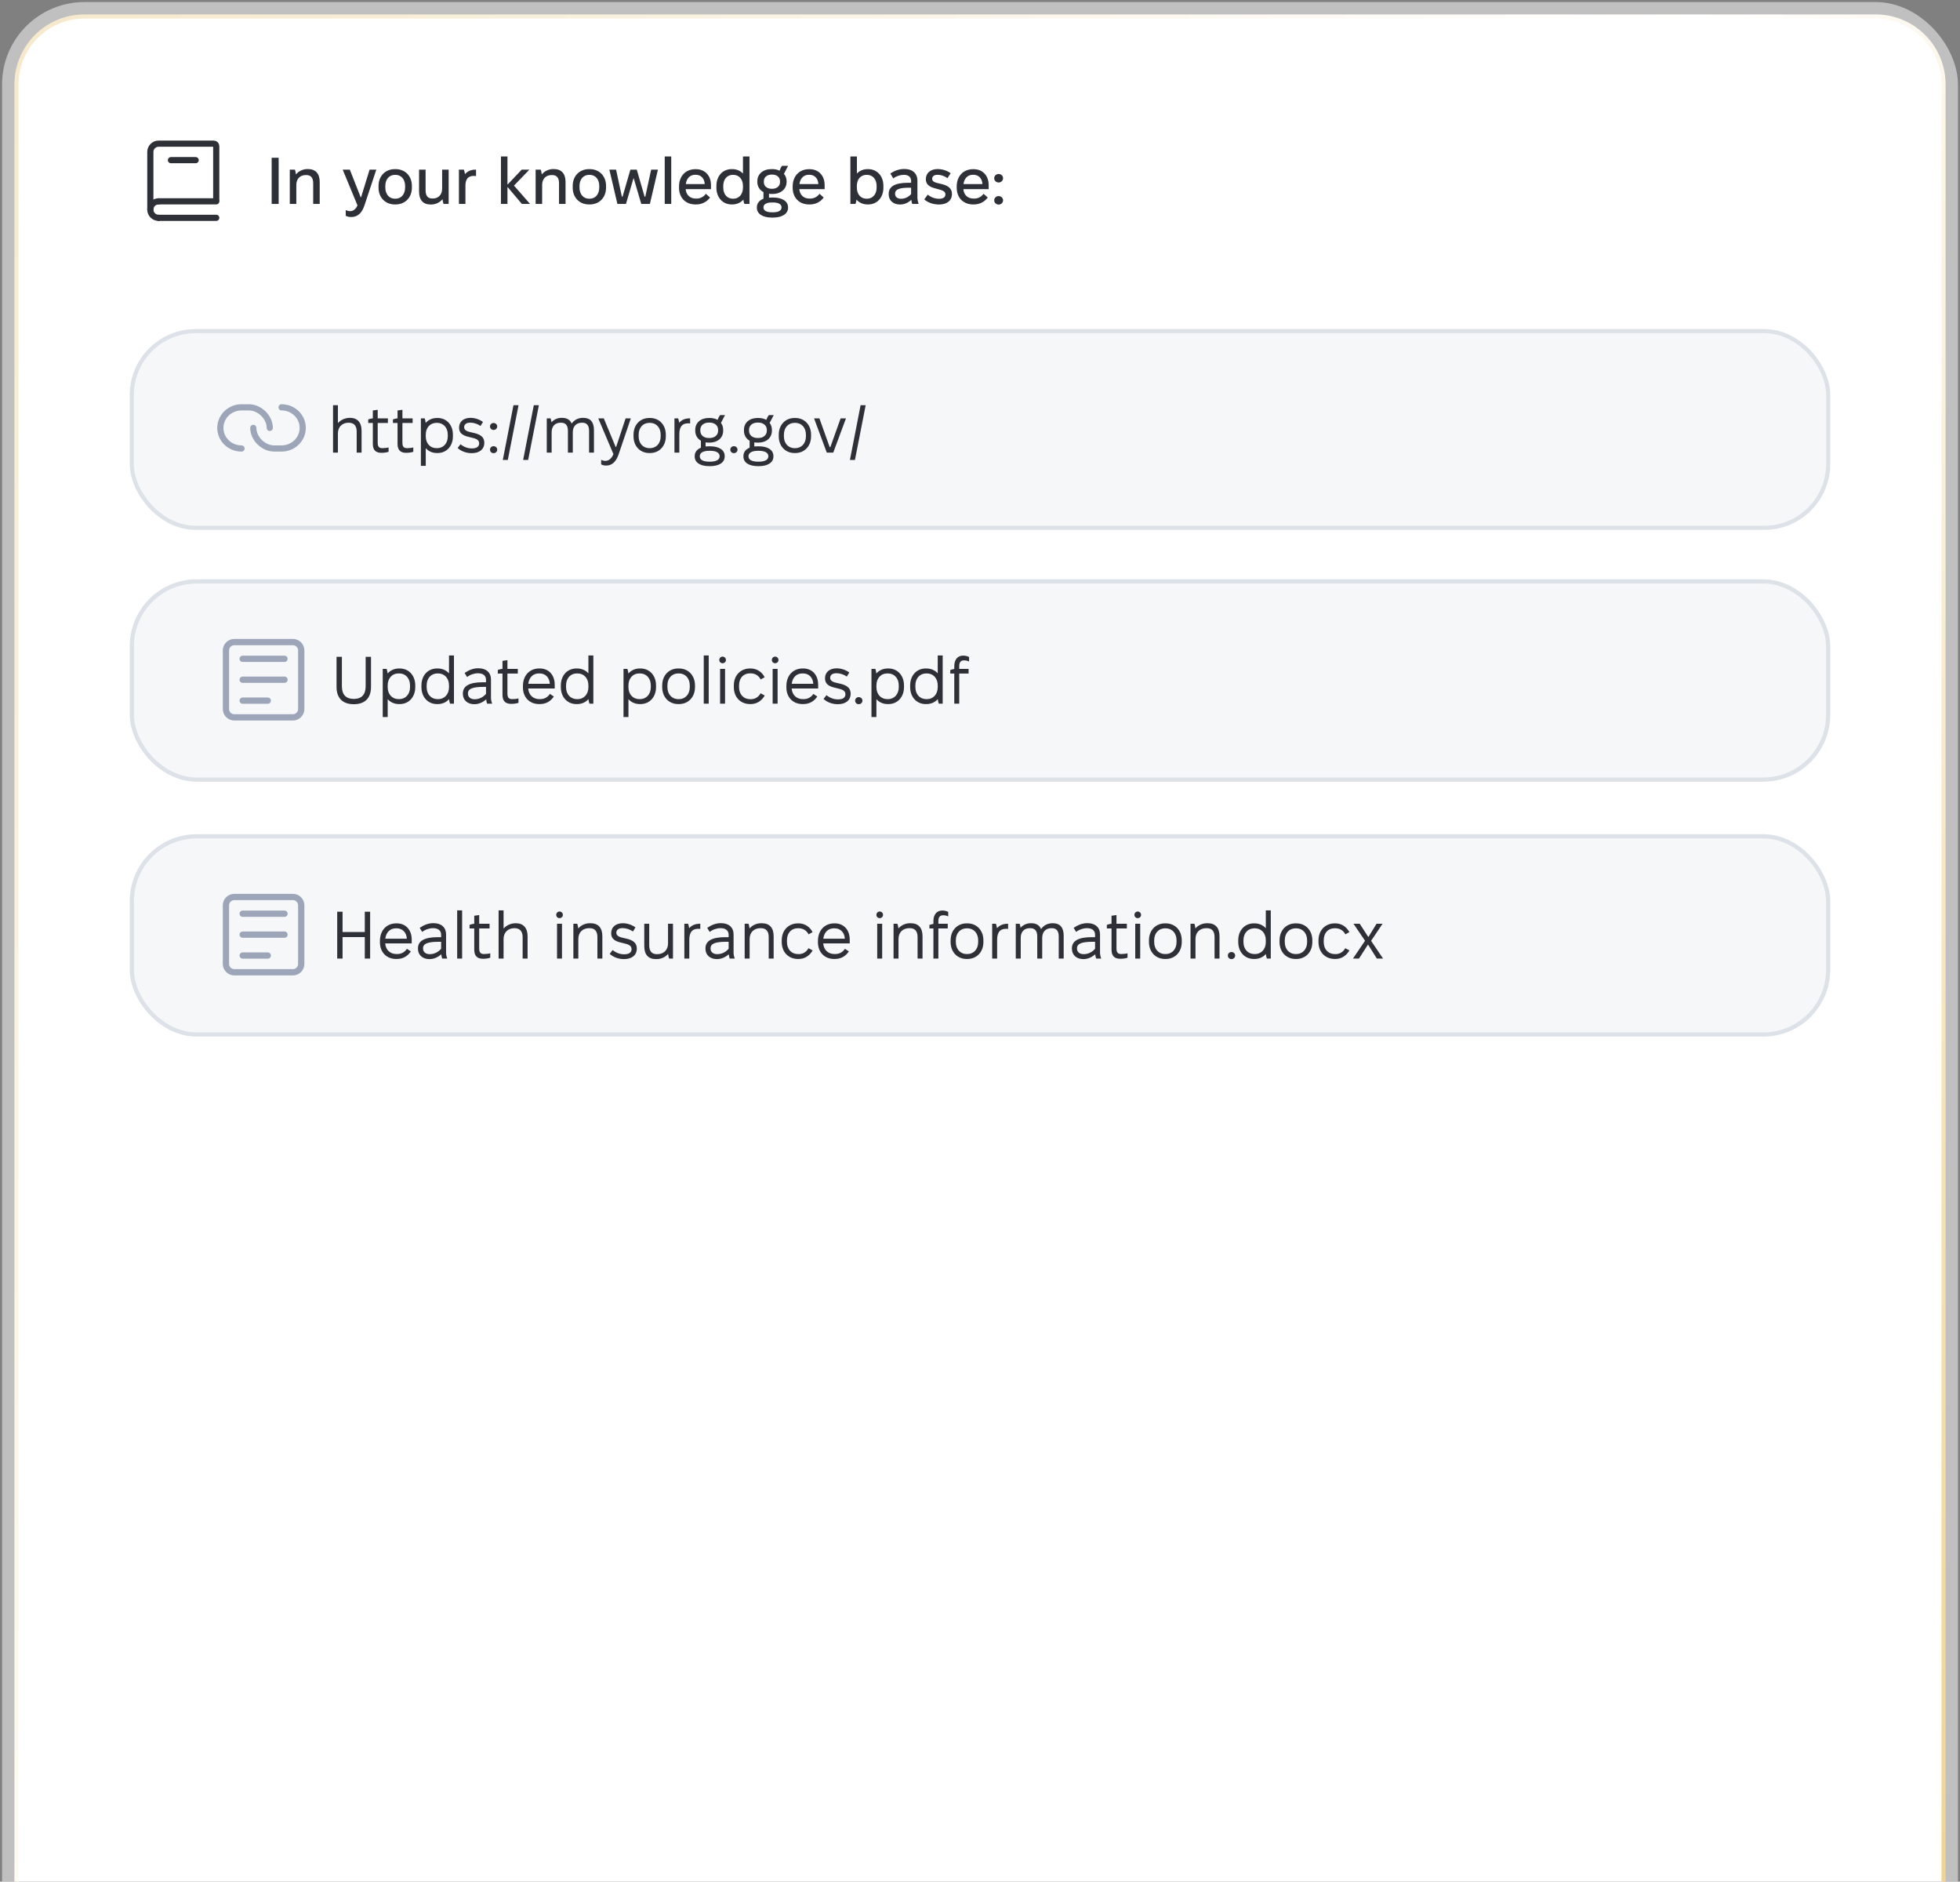 <svg width="423" height="406" viewBox="0 0 423 406" fill="none" xmlns="http://www.w3.org/2000/svg">
<rect x="0" y="0" width="423" height="406" fill="#808080" stroke="none"/>
<rect x="2.222" y="2.222" width="418.556" height="459.556" rx="16" stroke="white" stroke-opacity="0.5" stroke-width="3.556"/>
<path d="M18.222 3.556C10.122 3.556 3.556 10.122 3.556 18.222V445.778C3.556 453.878 10.122 460.444 18.222 460.444H404.778C412.878 460.444 419.444 453.878 419.444 445.778V18.222C419.444 10.122 412.878 3.556 404.778 3.556H18.222Z" fill="white"/>
<path d="M18.222 3.556C10.122 3.556 3.556 10.122 3.556 18.222V445.778C3.556 453.878 10.122 460.444 18.222 460.444H404.778C412.878 460.444 419.444 453.878 419.444 445.778V18.222C419.444 10.122 412.878 3.556 404.778 3.556H18.222Z" stroke="url(#paint0_linear_2054_4157)" stroke-width="0.889"/>
<path d="M32.446 45.222V32.778C32.446 31.796 33.242 31 34.224 31H46.135C46.43 31 46.668 31.239 46.668 31.533V43.191" stroke="#2E3038" stroke-width="1.333" stroke-linecap="round"/>
<path d="M34.224 43.444H46.668" stroke="#2E3038" stroke-width="1.333" stroke-linecap="round"/>
<path d="M34.224 47H46.668" stroke="#2E3038" stroke-width="1.333" stroke-linecap="round"/>
<path d="M34.224 47C33.242 47 32.446 46.204 32.446 45.222C32.446 44.24 33.242 43.444 34.224 43.444" stroke="#2E3038" stroke-width="1.333" stroke-linecap="round" stroke-linejoin="round"/>
<path d="M36.891 34.555H42.224" stroke="#2E3038" stroke-width="1.333" stroke-linecap="round"/>
<path d="M58.629 44V34.044H60.137V44H58.629ZM62.542 44V36.604H63.651C63.736 36.875 63.836 37.301 63.864 37.628C64.476 36.917 65.358 36.476 66.382 36.476H66.467C68.117 36.476 68.999 37.472 68.999 39.264V44H67.591V39.534C67.591 38.396 67.135 37.771 66.083 37.771H65.983C64.775 37.771 63.95 38.581 63.95 39.89V44H62.542ZM75.826 46.83C75.484 46.83 74.987 46.773 74.617 46.56V45.323C74.944 45.479 75.271 45.564 75.584 45.564C76.238 45.564 76.807 45.109 77.148 44.313L73.963 36.604H75.499L77.831 42.535H77.931L79.765 36.604H81.216L78.642 44.356C78.158 45.82 77.276 46.83 75.826 46.83ZM85.223 44.114C83.147 44.114 81.696 42.62 81.696 40.501V40.103C81.696 37.984 83.147 36.491 85.223 36.491H85.365C87.442 36.491 88.892 37.984 88.892 40.103V40.501C88.892 42.62 87.442 44.114 85.365 44.114H85.223ZM85.237 42.876H85.351C86.603 42.876 87.427 41.895 87.427 40.473V40.117C87.427 38.681 86.588 37.728 85.351 37.728H85.237C84 37.728 83.161 38.681 83.161 40.117V40.473C83.161 41.895 83.986 42.876 85.237 42.876ZM92.93 44.128C91.294 44.128 90.441 43.132 90.441 41.34V36.604H91.849V41.056C91.849 42.208 92.29 42.834 93.314 42.834H93.399C94.594 42.834 95.419 42.023 95.419 40.7V36.604H96.827V44H95.718C95.632 43.744 95.533 43.303 95.504 42.976C94.907 43.687 94.025 44.128 93.015 44.128H92.93ZM99.042 44V36.604H100.123C100.208 36.875 100.307 37.244 100.35 37.572C100.876 36.96 101.644 36.604 102.555 36.604H102.739V37.998C102.611 37.97 102.398 37.956 102.242 37.956C101.033 37.956 100.45 38.652 100.45 40.06V44H99.042ZM108.111 44V33.76H109.519V39.776H109.59L112.591 36.604H114.255L110.927 40.046L114.397 44H112.62L109.604 40.416H109.519V44H108.111ZM115.597 44V36.604H116.707C116.792 36.875 116.891 37.301 116.92 37.628C117.531 36.917 118.413 36.476 119.437 36.476H119.523C121.172 36.476 122.054 37.472 122.054 39.264V44H120.646V39.534C120.646 38.396 120.191 37.771 119.139 37.771H119.039C117.83 37.771 117.005 38.581 117.005 39.89V44H115.597ZM127.126 44.114C125.049 44.114 123.599 42.62 123.599 40.501V40.103C123.599 37.984 125.049 36.491 127.126 36.491H127.268C129.345 36.491 130.795 37.984 130.795 40.103V40.501C130.795 42.62 129.345 44.114 127.268 44.114H127.126ZM127.14 42.876H127.254C128.505 42.876 129.33 41.895 129.33 40.473V40.117C129.33 38.681 128.491 37.728 127.254 37.728H127.14C125.903 37.728 125.064 38.681 125.064 40.117V40.473C125.064 41.895 125.889 42.876 127.14 42.876ZM133.245 44L131.51 36.604H132.961L134.212 42.436H134.355L136.047 36.604H137.427L139.119 42.45H139.261L140.527 36.604H141.992L140.257 44H138.394L136.772 38.482H136.715L135.094 44H133.245ZM143.458 44V33.76H144.866V44H143.458ZM150.085 44.114C147.965 44.114 146.543 42.663 146.543 40.501V40.231C146.543 38.012 147.965 36.505 150.07 36.505H150.198C152.133 36.505 153.441 37.884 153.441 39.932V40.814H147.98C148.079 42.052 148.918 42.848 150.17 42.848H150.312C151.251 42.848 151.919 42.393 152.332 41.81L153.242 42.62C152.545 43.559 151.493 44.114 150.241 44.114H150.085ZM148.008 39.719H152.09V39.705C152.033 38.496 151.265 37.714 150.17 37.714H150.028C148.918 37.714 148.165 38.482 148.008 39.719ZM157.912 44.114C155.964 44.114 154.613 42.62 154.613 40.501V40.103C154.613 37.984 155.964 36.491 157.912 36.491H158.04C158.979 36.491 159.775 36.846 160.344 37.444V33.76H161.752V44H160.643C160.543 43.772 160.458 43.403 160.43 43.076C159.846 43.73 159.007 44.114 158.026 44.114H157.912ZM158.154 42.876H158.268C159.519 42.876 160.344 41.895 160.344 40.473V40.117C160.344 38.681 159.505 37.728 158.268 37.728H158.154C156.917 37.728 156.092 38.681 156.092 40.117V40.473C156.092 41.909 156.917 42.876 158.154 42.876ZM163.446 39.264V39.079C163.446 37.557 164.684 36.491 166.461 36.491H166.746C167.315 36.491 167.827 36.619 168.239 36.832C168.381 36.42 168.552 36.064 168.78 35.78H170.088L169.192 37.515C169.548 37.941 169.761 38.468 169.761 39.079V39.264C169.761 40.786 168.495 41.852 166.732 41.852H166.518C166.319 41.852 166.134 41.838 165.964 41.796V42.649C166.163 42.635 166.376 42.62 166.604 42.62H166.888C168.808 42.62 170.074 43.431 170.074 44.725V44.839C170.074 46.119 168.794 46.944 166.888 46.944H166.533C164.613 46.944 163.347 46.133 163.347 44.853V44.697C163.347 43.872 163.887 43.218 164.769 42.876V41.454C163.944 41.013 163.446 40.231 163.446 39.264ZM164.854 39.093V39.307C164.854 40.16 165.551 40.729 166.504 40.729H166.689C167.656 40.729 168.339 40.146 168.339 39.307V39.093C168.339 38.254 167.656 37.671 166.689 37.671H166.504C165.551 37.671 164.854 38.24 164.854 39.093ZM164.769 44.725V44.782C164.769 45.422 165.409 45.806 166.575 45.806H166.845C168.026 45.806 168.666 45.408 168.666 44.782V44.725C168.666 44.085 168.012 43.687 166.845 43.687H166.575C165.423 43.687 164.769 44.085 164.769 44.725ZM174.612 44.114C172.493 44.114 171.071 42.663 171.071 40.501V40.231C171.071 38.012 172.493 36.505 174.598 36.505H174.726C176.66 36.505 177.969 37.884 177.969 39.932V40.814H172.507C172.607 42.052 173.446 42.848 174.698 42.848H174.84C175.779 42.848 176.447 42.393 176.859 41.81L177.77 42.62C177.073 43.559 176.02 44.114 174.769 44.114H174.612ZM172.536 39.719H176.618V39.705C176.561 38.496 175.793 37.714 174.698 37.714H174.555C173.446 37.714 172.692 38.482 172.536 39.719ZM187.24 44.114C186.258 44.114 185.419 43.73 184.836 43.076C184.808 43.403 184.722 43.772 184.637 44H183.528V33.76H184.936V37.444C185.505 36.846 186.301 36.491 187.24 36.491H187.354C189.302 36.491 190.653 37.984 190.653 40.103V40.501C190.653 42.62 189.302 44.114 187.354 44.114H187.24ZM186.998 42.876H187.112C188.349 42.876 189.188 41.909 189.188 40.473V40.117C189.188 38.681 188.349 37.728 187.112 37.728H186.998C185.761 37.728 184.922 38.681 184.922 40.117V40.473C184.922 41.895 185.746 42.876 186.998 42.876ZM194.226 44.128C192.789 44.128 191.794 43.26 191.794 41.938V41.824C191.794 40.231 193.159 39.435 195.989 39.435H196.629V39.022C196.629 38.226 196.089 37.728 195.108 37.728H195.022C194.283 37.728 193.444 37.998 192.775 38.496L192.149 37.429C193.045 36.832 194.055 36.462 195.122 36.462H195.221C196.957 36.462 197.995 37.429 197.995 38.994V42.635C197.995 43.09 198.123 43.602 198.251 44H196.871C196.786 43.787 196.715 43.431 196.672 43.118C195.989 43.772 195.136 44.128 194.226 44.128ZM194.453 42.891C195.321 42.891 196.103 42.492 196.629 41.867V40.501H196.174C194.069 40.501 193.173 40.885 193.173 41.767V41.838C193.173 42.478 193.685 42.891 194.453 42.891ZM202.67 44.128C201.418 44.128 200.28 43.73 199.47 43.033L200.224 41.995C200.92 42.578 201.802 42.891 202.67 42.891C203.552 42.891 204.035 42.564 204.035 41.938C204.035 41.156 203.21 41.042 202.087 40.715C200.992 40.444 199.811 40.06 199.811 38.638C199.811 37.358 200.807 36.476 202.343 36.476C203.409 36.476 204.419 36.832 205.173 37.372L204.49 38.439C203.864 37.998 203.096 37.714 202.357 37.714C201.603 37.714 201.176 38.027 201.176 38.581C201.176 39.264 201.973 39.435 202.897 39.634C204.092 39.904 205.443 40.316 205.443 41.867C205.443 43.275 204.362 44.128 202.67 44.128ZM210.015 44.114C207.896 44.114 206.474 42.663 206.474 40.501V40.231C206.474 38.012 207.896 36.505 210.001 36.505H210.129C212.063 36.505 213.372 37.884 213.372 39.932V40.814H207.91C208.01 42.052 208.849 42.848 210.1 42.848H210.243C211.181 42.848 211.85 42.393 212.262 41.81L213.172 42.62C212.476 43.559 211.423 44.114 210.172 44.114H210.015ZM207.939 39.719H212.02V39.705C211.964 38.496 211.196 37.714 210.1 37.714H209.958C208.849 37.714 208.095 38.482 207.939 39.719ZM215.525 39.378C214.999 39.378 214.572 38.98 214.572 38.482V38.425C214.572 37.941 214.999 37.543 215.525 37.543C216.037 37.543 216.478 37.941 216.478 38.425V38.482C216.478 38.98 216.037 39.378 215.525 39.378ZM215.525 44.142C214.999 44.142 214.572 43.744 214.572 43.246V43.189C214.572 42.706 214.999 42.308 215.525 42.308C216.037 42.308 216.478 42.706 216.478 43.189V43.246C216.478 43.744 216.037 44.142 215.525 44.142Z" fill="#2E3038"/>
<rect x="28.444" y="71.444" width="366.111" height="42.444" rx="13.778" fill="#F5F7F8"/>
<rect x="28.444" y="71.444" width="366.111" height="42.444" rx="13.778" stroke="#DDE2E8" stroke-width="0.889"/>
<path d="M58.222 92.331C58.222 90.116 56.163 87.889 53.651 87.889C53.353 87.889 52.373 87.889 52.127 87.889C49.602 87.889 47.556 89.878 47.556 92.331C47.556 94.445 49.075 96.215 51.111 96.663C51.438 96.736 51.778 96.774 52.127 96.774" stroke="#9CA6B8" stroke-width="1.333" stroke-linecap="round" stroke-linejoin="round"/>
<path d="M54.667 92.331C54.667 94.546 56.726 96.773 59.238 96.773C59.536 96.773 60.517 96.773 60.762 96.773C63.287 96.773 65.333 94.784 65.333 92.331C65.333 90.217 63.814 88.448 61.778 87.999C61.451 87.927 61.111 87.889 60.762 87.889" stroke="#9CA6B8" stroke-width="1.333" stroke-linecap="round" stroke-linejoin="round"/>
<path d="M71.876 97.667V87.427H72.928V91.295C73.554 90.584 74.478 90.157 75.531 90.157C77.138 90.157 78.034 91.153 78.034 92.931V97.667H76.981V93.116C76.981 91.85 76.384 91.21 75.232 91.21C73.853 91.21 72.928 92.12 72.928 93.5V97.667H71.876ZM82.34 97.709C81.06 97.709 80.463 97.084 80.463 95.761V91.267H79.467V90.499C79.766 90.399 80.15 90.285 80.463 90.271V88.564L81.515 88.422V90.271H83.719V91.267H81.515V95.548C81.515 96.429 81.871 96.7 82.539 96.7C82.88 96.7 83.549 96.643 83.862 96.543V97.482C83.52 97.624 82.809 97.709 82.34 97.709ZM87.673 97.709C86.393 97.709 85.796 97.084 85.796 95.761V91.267H84.8V90.499C85.099 90.399 85.483 90.285 85.796 90.271V88.564L86.848 88.422V90.271H89.053V91.267H86.848V95.548C86.848 96.429 87.204 96.7 87.872 96.7C88.214 96.7 88.882 96.643 89.195 96.543V97.482C88.854 97.624 88.143 97.709 87.673 97.709ZM90.834 100.511V90.271H91.659C91.744 90.513 91.844 90.925 91.872 91.252C92.455 90.584 93.309 90.186 94.304 90.186H94.432C96.381 90.186 97.746 91.679 97.746 93.784V94.154C97.746 96.259 96.381 97.752 94.432 97.752H94.304C93.309 97.752 92.469 97.368 91.886 96.714V100.511H90.834ZM94.205 96.7H94.318C95.698 96.7 96.637 95.661 96.637 94.154V93.784C96.637 92.276 95.698 91.238 94.318 91.238H94.205C92.811 91.238 91.886 92.291 91.886 93.784V94.154C91.886 95.661 92.825 96.7 94.205 96.7ZM101.805 97.781C100.625 97.781 99.487 97.354 98.762 96.657L99.388 95.861C100.141 96.458 100.952 96.757 101.848 96.757C102.858 96.757 103.412 96.373 103.412 95.661C103.412 94.808 102.545 94.595 101.592 94.381C100.397 94.111 99.075 93.784 99.075 92.276C99.075 90.982 100.042 90.157 101.549 90.157C102.545 90.157 103.526 90.527 104.237 91.039L103.711 91.907C103.057 91.466 102.275 91.196 101.507 91.196C100.668 91.196 100.17 91.551 100.17 92.177C100.17 92.931 100.995 93.144 101.948 93.343C103.156 93.599 104.522 93.983 104.522 95.548C104.522 96.941 103.469 97.781 101.805 97.781ZM106.521 92.774C106.094 92.774 105.753 92.447 105.753 92.035V91.992C105.753 91.594 106.094 91.267 106.521 91.267C106.948 91.267 107.303 91.594 107.303 91.992V92.035C107.303 92.447 106.948 92.774 106.521 92.774ZM106.521 97.781C106.094 97.781 105.753 97.453 105.753 97.041V96.998C105.753 96.6 106.094 96.273 106.521 96.273C106.948 96.273 107.303 96.6 107.303 96.998V97.041C107.303 97.453 106.948 97.781 106.521 97.781ZM108.512 99.245L110.816 87.427H111.911L109.593 99.245H108.512ZM112.901 99.245L115.205 87.427H116.3L113.982 99.245H112.901ZM118.001 97.667V90.271H118.826C118.897 90.484 118.982 90.812 119.025 91.11C119.565 90.513 120.319 90.157 121.201 90.157H121.3C122.353 90.157 123.035 90.584 123.377 91.395C123.917 90.612 124.785 90.157 125.794 90.157H125.894C127.402 90.157 128.184 91.068 128.184 92.788V97.667H127.131V92.959C127.131 91.821 126.662 91.21 125.681 91.21H125.581C124.415 91.21 123.618 91.935 123.618 93.286V97.667H122.566V92.959C122.566 91.821 122.097 91.21 121.087 91.21H120.987C119.821 91.21 119.053 91.935 119.053 93.286V97.667H118.001ZM130.835 100.454C130.551 100.454 130.082 100.412 129.74 100.198V99.231C130.082 99.373 130.38 99.445 130.651 99.445C131.39 99.445 132.016 98.904 132.386 97.98L129.115 90.271H130.309L132.869 96.444H132.969L135.017 90.271H136.14L133.523 97.994C133.04 99.416 132.229 100.454 130.835 100.454ZM140.137 97.752C138.132 97.752 136.724 96.259 136.724 94.154V93.784C136.724 91.679 138.132 90.186 140.137 90.186H140.279C142.285 90.186 143.693 91.679 143.693 93.784V94.154C143.693 96.259 142.285 97.752 140.279 97.752H140.137ZM140.151 96.7H140.265C141.659 96.7 142.583 95.647 142.583 94.154V93.784C142.583 92.276 141.645 91.238 140.265 91.238H140.151C138.772 91.238 137.833 92.276 137.833 93.784V94.154C137.833 95.647 138.758 96.7 140.151 96.7ZM145.556 97.667V90.271H146.353C146.438 90.527 146.538 90.883 146.58 91.21C147.106 90.612 147.86 90.271 148.77 90.271H148.941V91.366C148.842 91.352 148.642 91.338 148.5 91.338C147.206 91.338 146.609 92.092 146.609 93.699V97.667H145.556ZM150.044 92.945V92.746C150.044 91.224 151.224 90.186 152.959 90.186H153.159C153.813 90.186 154.396 90.328 154.865 90.598C155.007 90.228 155.178 89.873 155.42 89.56H156.472L155.591 91.252C155.903 91.665 156.074 92.163 156.074 92.746V92.945C156.074 94.467 154.879 95.505 153.159 95.505H152.959C152.718 95.505 152.49 95.491 152.277 95.448V96.33C152.519 96.316 152.775 96.301 153.059 96.301H153.272C155.192 96.301 156.401 97.098 156.401 98.392V98.506C156.401 99.786 155.192 100.582 153.272 100.582H153.059C151.125 100.582 149.93 99.8 149.93 98.52V98.392C149.93 97.567 150.428 96.941 151.267 96.6V95.093C150.499 94.652 150.044 93.884 150.044 92.945ZM151.139 92.746V92.945C151.139 93.884 151.879 94.509 152.974 94.509H153.144C154.239 94.509 154.979 93.869 154.979 92.945V92.746C154.979 91.821 154.239 91.181 153.144 91.181H152.974C151.879 91.181 151.139 91.807 151.139 92.746ZM151.025 98.421V98.477C151.025 99.189 151.736 99.615 153.073 99.615H153.258C154.595 99.615 155.306 99.174 155.306 98.477V98.421C155.306 97.709 154.581 97.269 153.258 97.269H153.073C151.751 97.269 151.025 97.709 151.025 98.421ZM158.382 97.781C157.955 97.781 157.614 97.453 157.614 97.041V96.998C157.614 96.6 157.955 96.273 158.382 96.273C158.809 96.273 159.164 96.6 159.164 96.998V97.041C159.164 97.453 158.809 97.781 158.382 97.781ZM160.558 92.945V92.746C160.558 91.224 161.738 90.186 163.473 90.186H163.672C164.327 90.186 164.91 90.328 165.379 90.598C165.521 90.228 165.692 89.873 165.934 89.56H166.986L166.104 91.252C166.417 91.665 166.588 92.163 166.588 92.746V92.945C166.588 94.467 165.393 95.505 163.672 95.505H163.473C163.232 95.505 163.004 95.491 162.791 95.448V96.33C163.032 96.316 163.288 96.301 163.573 96.301H163.786C165.706 96.301 166.915 97.098 166.915 98.392V98.506C166.915 99.786 165.706 100.582 163.786 100.582H163.573C161.639 100.582 160.444 99.8 160.444 98.52V98.392C160.444 97.567 160.942 96.941 161.781 96.6V95.093C161.013 94.652 160.558 93.884 160.558 92.945ZM161.653 92.746V92.945C161.653 93.884 162.392 94.509 163.488 94.509H163.658C164.753 94.509 165.493 93.869 165.493 92.945V92.746C165.493 91.821 164.753 91.181 163.658 91.181H163.488C162.392 91.181 161.653 91.807 161.653 92.746ZM161.539 98.421V98.477C161.539 99.189 162.25 99.615 163.587 99.615H163.772C165.109 99.615 165.82 99.174 165.82 98.477V98.421C165.82 97.709 165.095 97.269 163.772 97.269H163.587C162.264 97.269 161.539 97.709 161.539 98.421ZM171.484 97.752C169.479 97.752 168.071 96.259 168.071 94.154V93.784C168.071 91.679 169.479 90.186 171.484 90.186H171.627C173.632 90.186 175.04 91.679 175.04 93.784V94.154C175.04 96.259 173.632 97.752 171.627 97.752H171.484ZM171.499 96.7H171.612C173.006 96.7 173.931 95.647 173.931 94.154V93.784C173.931 92.276 172.992 91.238 171.612 91.238H171.499C170.119 91.238 169.18 92.276 169.18 93.784V94.154C169.18 95.647 170.105 96.7 171.499 96.7ZM178.434 97.667L175.689 90.271H176.841L179.06 96.472H179.202L181.421 90.271H182.573L179.828 97.667H178.434ZM183.428 99.245L185.732 87.427H186.828L184.509 99.245H183.428Z" fill="#2E3038"/>
<rect x="28.451" y="125.451" width="366.097" height="42.762" rx="13.992" fill="#F5F7F8"/>
<rect x="28.451" y="125.451" width="366.097" height="42.762" rx="13.992" stroke="#DDE2E8" stroke-width="0.903"/>
<path d="M63.206 138.541H50.568C49.571 138.541 48.762 139.349 48.762 140.346V152.984C48.762 153.981 49.571 154.789 50.568 154.789H63.206C64.203 154.789 65.011 153.981 65.011 152.984V140.346C65.011 139.349 64.203 138.541 63.206 138.541Z" stroke="#9CA6B8" stroke-width="1.354" stroke-linecap="round" stroke-linejoin="round"/>
<path d="M52.373 142.151L61.4 142.151" stroke="#9CA6B8" stroke-width="1.354" stroke-linecap="round" stroke-linejoin="round"/>
<path d="M52.373 146.665L61.4 146.665" stroke="#9CA6B8" stroke-width="1.354" stroke-linecap="round" stroke-linejoin="round"/>
<path d="M52.373 151.178L57.789 151.178" stroke="#9CA6B8" stroke-width="1.354" stroke-linecap="round" stroke-linejoin="round"/>
<path d="M76.356 151.948C73.973 151.948 72.63 150.648 72.63 148.222V141.722H73.785V148.077C73.785 149.912 74.695 150.807 76.356 150.807C78.017 150.807 78.913 149.912 78.913 148.077V141.722H80.068V148.222C80.068 150.648 78.739 151.948 76.356 151.948ZM82.6 154.721V144.322H83.438C83.525 144.568 83.626 144.986 83.655 145.319C84.247 144.64 85.113 144.235 86.124 144.235H86.254C88.233 144.235 89.62 145.752 89.62 147.889V148.265C89.62 150.403 88.233 151.919 86.254 151.919H86.124C85.113 151.919 84.261 151.529 83.669 150.865V154.721H82.6ZM86.023 150.85H86.139C87.54 150.85 88.493 149.796 88.493 148.265V147.889C88.493 146.358 87.54 145.304 86.139 145.304H86.023C84.608 145.304 83.669 146.373 83.669 147.889V148.265C83.669 149.796 84.622 150.85 86.023 150.85ZM94.317 151.919C92.338 151.919 90.951 150.403 90.951 148.265V147.889C90.951 145.752 92.338 144.235 94.317 144.235H94.447C95.457 144.235 96.31 144.625 96.902 145.29V141.433H97.971V151.833H97.133C97.032 151.587 96.945 151.183 96.916 150.85C96.324 151.529 95.457 151.919 94.447 151.919H94.317ZM94.432 150.85H94.548C95.963 150.85 96.902 149.782 96.902 148.265V147.889C96.902 146.358 95.949 145.304 94.548 145.304H94.432C93.031 145.304 92.078 146.358 92.078 147.889V148.265C92.078 149.796 93.031 150.85 94.432 150.85ZM102.364 151.948C100.905 151.948 99.894 151.067 99.894 149.724V149.623C99.894 148.005 101.31 147.211 104.198 147.211H104.892V146.691C104.892 145.81 104.271 145.275 103.202 145.275H103.115C102.321 145.275 101.44 145.579 100.804 146.084L100.27 145.203C101.18 144.582 102.133 144.192 103.187 144.192H103.274C104.95 144.192 105.961 145.131 105.961 146.604V150.605C105.961 151.009 106.091 151.515 106.221 151.833H105.123C105.036 151.616 104.964 151.226 104.921 150.908C104.155 151.587 103.274 151.948 102.364 151.948ZM102.422 150.879C103.433 150.879 104.3 150.417 104.892 149.709V148.207H104.415C101.989 148.207 100.992 148.612 100.992 149.608V149.68C100.992 150.417 101.57 150.879 102.422 150.879ZM110.351 151.876C109.051 151.876 108.444 151.24 108.444 149.897V145.333H107.433V144.553C107.736 144.452 108.126 144.336 108.444 144.322V142.589L109.513 142.444V144.322H111.752V145.333H109.513V149.68C109.513 150.576 109.874 150.85 110.553 150.85C110.899 150.85 111.578 150.793 111.896 150.691V151.645C111.549 151.789 110.827 151.876 110.351 151.876ZM116.366 151.919C114.271 151.919 112.856 150.46 112.856 148.308V148.034C112.856 145.766 114.271 144.235 116.38 144.235H116.496C118.431 144.235 119.717 145.636 119.717 147.745V148.554H113.997C114.098 149.94 115.037 150.85 116.424 150.85H116.568C117.593 150.85 118.258 150.359 118.677 149.724L119.529 150.287C118.821 151.341 117.81 151.919 116.481 151.919H116.366ZM114.011 147.543H118.662C118.59 146.2 117.723 145.304 116.452 145.304H116.308C115.037 145.304 114.185 146.171 114.011 147.543ZM124.402 151.919C122.423 151.919 121.037 150.403 121.037 148.265V147.889C121.037 145.752 122.423 144.235 124.402 144.235H124.532C125.543 144.235 126.395 144.625 126.987 145.29V141.433H128.056V151.833H127.219C127.117 151.587 127.031 151.183 127.002 150.85C126.41 151.529 125.543 151.919 124.532 151.919H124.402ZM124.518 150.85H124.633C126.049 150.85 126.987 149.782 126.987 148.265V147.889C126.987 146.358 126.034 145.304 124.633 145.304H124.518C123.117 145.304 122.163 146.358 122.163 147.889V148.265C122.163 149.796 123.117 150.85 124.518 150.85ZM134.562 154.721V144.322H135.4C135.487 144.568 135.588 144.986 135.617 145.319C136.209 144.64 137.076 144.235 138.087 144.235H138.217C140.195 144.235 141.582 145.752 141.582 147.889V148.265C141.582 150.403 140.195 151.919 138.217 151.919H138.087C137.076 151.919 136.223 151.529 135.631 150.865V154.721H134.562ZM137.985 150.85H138.101C139.502 150.85 140.455 149.796 140.455 148.265V147.889C140.455 146.358 139.502 145.304 138.101 145.304H137.985C136.57 145.304 135.631 146.373 135.631 147.889V148.265C135.631 149.796 136.584 150.85 137.985 150.85ZM146.38 151.919C144.343 151.919 142.913 150.403 142.913 148.265V147.889C142.913 145.752 144.343 144.235 146.38 144.235H146.524C148.561 144.235 149.991 145.752 149.991 147.889V148.265C149.991 150.403 148.561 151.919 146.524 151.919H146.38ZM146.394 150.85H146.51C147.925 150.85 148.864 149.782 148.864 148.265V147.889C148.864 146.358 147.911 145.304 146.51 145.304H146.394C144.993 145.304 144.04 146.358 144.04 147.889V148.265C144.04 149.782 144.979 150.85 146.394 150.85ZM151.883 151.833V141.433H152.952V151.833H151.883ZM155.944 143.109C155.539 143.109 155.236 142.805 155.236 142.401C155.236 141.997 155.539 141.679 155.944 141.679C156.348 141.679 156.666 141.997 156.666 142.401C156.666 142.805 156.348 143.109 155.944 143.109ZM155.409 151.833V144.322H156.478V151.833H155.409ZM161.911 151.919C159.802 151.919 158.372 150.432 158.372 148.265V147.889C158.372 145.723 159.831 144.235 161.882 144.235H161.998C163.283 144.235 164.41 144.929 165.031 146.127L164.164 146.604C163.731 145.752 162.951 145.29 161.983 145.29H161.839C160.423 145.29 159.499 146.33 159.499 147.889V148.265C159.499 149.825 160.467 150.865 161.925 150.865H162.07C162.951 150.865 163.687 150.417 164.15 149.594L165.045 150.07C164.366 151.255 163.283 151.919 162.026 151.919H161.911ZM167.284 143.109C166.88 143.109 166.576 142.805 166.576 142.401C166.576 141.997 166.88 141.679 167.284 141.679C167.688 141.679 168.006 141.997 168.006 142.401C168.006 142.805 167.688 143.109 167.284 143.109ZM166.75 151.833V144.322H167.818V151.833H166.75ZM173.222 151.919C171.128 151.919 169.713 150.46 169.713 148.308V148.034C169.713 145.766 171.128 144.235 173.237 144.235H173.352C175.288 144.235 176.573 145.636 176.573 147.745V148.554H170.854C170.955 149.94 171.893 150.85 173.28 150.85H173.424C174.45 150.85 175.114 150.359 175.533 149.724L176.385 150.287C175.678 151.341 174.667 151.919 173.338 151.919H173.222ZM170.868 147.543H175.519C175.447 146.2 174.58 145.304 173.309 145.304H173.164C171.893 145.304 171.041 146.171 170.868 147.543ZM180.825 151.948C179.627 151.948 178.471 151.515 177.734 150.807L178.37 149.998C179.135 150.605 179.959 150.908 180.869 150.908C181.894 150.908 182.457 150.518 182.457 149.796C182.457 148.929 181.576 148.713 180.609 148.496C179.395 148.222 178.052 147.889 178.052 146.358C178.052 145.044 179.034 144.206 180.565 144.206C181.576 144.206 182.573 144.582 183.295 145.102L182.761 145.983C182.096 145.535 181.302 145.261 180.522 145.261C179.67 145.261 179.164 145.622 179.164 146.257C179.164 147.023 180.002 147.24 180.97 147.442C182.197 147.702 183.584 148.092 183.584 149.68C183.584 151.096 182.515 151.948 180.825 151.948ZM185.332 151.948C184.899 151.948 184.552 151.616 184.552 151.197V151.154C184.552 150.749 184.899 150.417 185.332 150.417C185.765 150.417 186.126 150.749 186.126 151.154V151.197C186.126 151.616 185.765 151.948 185.332 151.948ZM188.076 154.721V144.322H188.914C189 144.568 189.102 144.986 189.13 145.319C189.723 144.64 190.589 144.235 191.6 144.235H191.73C193.709 144.235 195.096 145.752 195.096 147.889V148.265C195.096 150.403 193.709 151.919 191.73 151.919H191.6C190.589 151.919 189.737 151.529 189.145 150.865V154.721H188.076ZM191.499 150.85H191.615C193.016 150.85 193.969 149.796 193.969 148.265V147.889C193.969 146.358 193.016 145.304 191.615 145.304H191.499C190.084 145.304 189.145 146.373 189.145 147.889V148.265C189.145 149.796 190.098 150.85 191.499 150.85ZM199.792 151.919C197.814 151.919 196.427 150.403 196.427 148.265V147.889C196.427 145.752 197.814 144.235 199.792 144.235H199.922C200.933 144.235 201.786 144.625 202.378 145.29V141.433H203.447V151.833H202.609C202.508 151.587 202.421 151.183 202.392 150.85C201.8 151.529 200.933 151.919 199.922 151.919H199.792ZM199.908 150.85H200.023C201.439 150.85 202.378 149.782 202.378 148.265V147.889C202.378 146.358 201.424 145.304 200.023 145.304H199.908C198.507 145.304 197.554 146.358 197.554 147.889V148.265C197.554 149.796 198.507 150.85 199.908 150.85ZM205.948 151.833V145.333H205.081V144.582C205.327 144.481 205.659 144.394 205.948 144.351V143.73C205.948 142.3 206.699 141.462 207.854 141.462C208.273 141.462 208.793 141.563 209.14 141.766V142.733C208.793 142.574 208.461 142.488 208.071 142.488C207.378 142.488 207.017 142.834 207.017 143.773V144.322H209.039V145.333H207.017V151.833H205.948Z" fill="#2E3038"/>
<rect x="28.451" y="180.451" width="366.097" height="42.762" rx="13.992" fill="#F5F7F8"/>
<rect x="28.451" y="180.451" width="366.097" height="42.762" rx="13.992" stroke="#DDE2E8" stroke-width="0.903"/>
<path d="M63.206 193.541H50.568C49.571 193.541 48.762 194.349 48.762 195.346V207.984C48.762 208.981 49.571 209.789 50.568 209.789H63.206C64.203 209.789 65.011 208.981 65.011 207.984V195.346C65.011 194.349 64.203 193.541 63.206 193.541Z" stroke="#9CA6B8" stroke-width="1.354" stroke-linecap="round" stroke-linejoin="round"/>
<path d="M52.373 197.151L61.4 197.151" stroke="#9CA6B8" stroke-width="1.354" stroke-linecap="round" stroke-linejoin="round"/>
<path d="M52.373 201.665L61.4 201.665" stroke="#9CA6B8" stroke-width="1.354" stroke-linecap="round" stroke-linejoin="round"/>
<path d="M52.373 206.178L57.789 206.178" stroke="#9CA6B8" stroke-width="1.354" stroke-linecap="round" stroke-linejoin="round"/>
<path d="M72.774 206.833V196.722H73.93V201.099H78.725V196.722H79.88V206.833H78.725V202.196H73.93V206.833H72.774ZM85.504 206.919C83.41 206.919 81.995 205.46 81.995 203.308V203.034C81.995 200.766 83.41 199.235 85.519 199.235H85.634C87.57 199.235 88.855 200.636 88.855 202.745V203.554H83.136C83.237 204.94 84.176 205.85 85.562 205.85H85.707C86.732 205.85 87.397 205.359 87.815 204.724L88.668 205.287C87.96 206.341 86.949 206.919 85.62 206.919H85.504ZM83.15 202.543H87.801C87.729 201.2 86.862 200.304 85.591 200.304H85.447C84.176 200.304 83.323 201.171 83.15 202.543ZM92.674 206.948C91.215 206.948 90.204 206.067 90.204 204.724V204.623C90.204 203.005 91.62 202.211 94.508 202.211H95.202V201.691C95.202 200.81 94.581 200.275 93.512 200.275H93.425C92.631 200.275 91.75 200.579 91.114 201.084L90.58 200.203C91.49 199.582 92.443 199.192 93.497 199.192H93.584C95.26 199.192 96.27 200.131 96.27 201.604V205.605C96.27 206.009 96.4 206.515 96.531 206.833H95.433C95.346 206.616 95.274 206.226 95.231 205.908C94.465 206.587 93.584 206.948 92.674 206.948ZM92.732 205.879C93.743 205.879 94.61 205.417 95.202 204.709V203.207H94.725C92.299 203.207 91.302 203.612 91.302 204.608V204.68C91.302 205.417 91.88 205.879 92.732 205.879ZM98.666 206.833V196.433H99.734V206.833H98.666ZM104.257 206.876C102.957 206.876 102.351 206.24 102.351 204.897V200.333H101.34V199.553C101.643 199.452 102.033 199.336 102.351 199.322V197.589L103.42 197.444V199.322H105.658V200.333H103.42V204.68C103.42 205.576 103.781 205.85 104.459 205.85C104.806 205.85 105.485 205.793 105.803 205.691V206.645C105.456 206.789 104.734 206.876 104.257 206.876ZM107.608 206.833V196.433H108.677V200.362C109.312 199.64 110.251 199.206 111.32 199.206C112.952 199.206 113.862 200.217 113.862 202.023V206.833H112.793V202.211C112.793 200.925 112.187 200.275 111.017 200.275C109.616 200.275 108.677 201.2 108.677 202.601V206.833H107.608ZM120.752 198.109C120.348 198.109 120.044 197.805 120.044 197.401C120.044 196.997 120.348 196.679 120.752 196.679C121.157 196.679 121.474 196.997 121.474 197.401C121.474 197.805 121.157 198.109 120.752 198.109ZM120.218 206.833V199.322H121.287V206.833H120.218ZM123.744 206.833V199.322H124.582C124.668 199.582 124.77 200.001 124.798 200.333C125.405 199.625 126.3 199.206 127.326 199.206H127.427C129.131 199.206 129.998 200.203 129.998 202.023V206.833H128.929V202.211C128.929 200.983 128.424 200.275 127.254 200.275H127.138C125.766 200.275 124.813 201.156 124.813 202.601V206.833H123.744ZM134.674 206.948C133.476 206.948 132.32 206.515 131.583 205.807L132.219 204.998C132.984 205.605 133.808 205.908 134.718 205.908C135.743 205.908 136.306 205.518 136.306 204.796C136.306 203.929 135.425 203.713 134.458 203.496C133.244 203.222 131.901 202.889 131.901 201.358C131.901 200.044 132.883 199.206 134.414 199.206C135.425 199.206 136.422 199.582 137.144 200.102L136.61 200.983C135.945 200.535 135.151 200.261 134.371 200.261C133.519 200.261 133.013 200.622 133.013 201.257C133.013 202.023 133.851 202.24 134.819 202.442C136.046 202.702 137.433 203.092 137.433 204.68C137.433 206.096 136.364 206.948 134.674 206.948ZM141.572 206.948C139.882 206.948 139.044 205.951 139.044 204.132V199.322H140.113V203.944C140.113 205.172 140.604 205.879 141.745 205.879H141.861C143.218 205.879 144.172 204.998 144.172 203.554V199.322H145.241V206.833H144.403C144.316 206.573 144.215 206.154 144.186 205.821C143.58 206.529 142.699 206.948 141.673 206.948H141.572ZM147.694 206.833V199.322H148.503C148.589 199.582 148.691 199.943 148.734 200.275C149.268 199.669 150.034 199.322 150.958 199.322H151.132V200.434C151.03 200.42 150.828 200.405 150.684 200.405C149.369 200.405 148.763 201.171 148.763 202.803V206.833H147.694ZM154.721 206.948C153.262 206.948 152.251 206.067 152.251 204.724V204.623C152.251 203.005 153.667 202.211 156.556 202.211H157.249V201.691C157.249 200.81 156.628 200.275 155.559 200.275H155.472C154.678 200.275 153.797 200.579 153.161 201.084L152.627 200.203C153.537 199.582 154.49 199.192 155.545 199.192H155.631C157.307 199.192 158.318 200.131 158.318 201.604V205.605C158.318 206.009 158.448 206.515 158.578 206.833H157.48C157.393 206.616 157.321 206.226 157.278 205.908C156.512 206.587 155.631 206.948 154.721 206.948ZM154.779 205.879C155.79 205.879 156.657 205.417 157.249 204.709V203.207H156.772C154.346 203.207 153.349 203.612 153.349 204.608V204.68C153.349 205.417 153.927 205.879 154.779 205.879ZM160.713 206.833V199.322H161.55C161.637 199.582 161.738 200.001 161.767 200.333C162.374 199.625 163.269 199.206 164.295 199.206H164.396C166.1 199.206 166.967 200.203 166.967 202.023V206.833H165.898V202.211C165.898 200.983 165.392 200.275 164.222 200.275H164.107C162.735 200.275 161.782 201.156 161.782 202.601V206.833H160.713ZM172.25 206.919C170.141 206.919 168.711 205.432 168.711 203.265V202.889C168.711 200.723 170.17 199.235 172.221 199.235H172.336C173.622 199.235 174.748 199.929 175.369 201.127L174.503 201.604C174.07 200.752 173.29 200.29 172.322 200.29H172.177C170.762 200.29 169.838 201.33 169.838 202.889V203.265C169.838 204.825 170.805 205.865 172.264 205.865H172.409C173.29 205.865 174.026 205.417 174.488 204.594L175.384 205.07C174.705 206.255 173.622 206.919 172.365 206.919H172.25ZM180.035 206.919C177.941 206.919 176.525 205.46 176.525 203.308V203.034C176.525 200.766 177.941 199.235 180.049 199.235H180.165C182.1 199.235 183.386 200.636 183.386 202.745V203.554H177.666C177.767 204.94 178.706 205.85 180.093 205.85H180.237C181.263 205.85 181.927 205.359 182.346 204.724L183.198 205.287C182.49 206.341 181.479 206.919 180.15 206.919H180.035ZM177.681 202.543H182.331C182.259 201.2 181.393 200.304 180.122 200.304H179.977C178.706 200.304 177.854 201.171 177.681 202.543ZM189.852 198.109C189.447 198.109 189.144 197.805 189.144 197.401C189.144 196.997 189.447 196.679 189.852 196.679C190.256 196.679 190.574 196.997 190.574 197.401C190.574 197.805 190.256 198.109 189.852 198.109ZM189.317 206.833V199.322H190.386V206.833H189.317ZM192.844 206.833V199.322H193.681C193.768 199.582 193.869 200.001 193.898 200.333C194.505 199.625 195.4 199.206 196.425 199.206H196.527C198.231 199.206 199.097 200.203 199.097 202.023V206.833H198.029V202.211C198.029 200.983 197.523 200.275 196.353 200.275H196.238C194.866 200.275 193.912 201.156 193.912 202.601V206.833H192.844ZM201.448 206.833V200.333H200.582V199.582C200.827 199.481 201.16 199.394 201.448 199.351V198.73C201.448 197.3 202.2 196.462 203.355 196.462C203.774 196.462 204.294 196.563 204.64 196.766V197.733C204.294 197.574 203.962 197.488 203.572 197.488C202.878 197.488 202.517 197.834 202.517 198.773V199.322H204.539V200.333H202.517V206.833H201.448ZM208.624 206.919C206.588 206.919 205.158 205.403 205.158 203.265V202.889C205.158 200.752 206.588 199.235 208.624 199.235H208.769C210.805 199.235 212.235 200.752 212.235 202.889V203.265C212.235 205.403 210.805 206.919 208.769 206.919H208.624ZM208.639 205.85H208.754C210.17 205.85 211.109 204.782 211.109 203.265V202.889C211.109 201.358 210.155 200.304 208.754 200.304H208.639C207.238 200.304 206.285 201.358 206.285 202.889V203.265C206.285 204.782 207.223 205.85 208.639 205.85ZM214.128 206.833V199.322H214.937C215.023 199.582 215.124 199.943 215.168 200.275C215.702 199.669 216.468 199.322 217.392 199.322H217.565V200.434C217.464 200.42 217.262 200.405 217.117 200.405C215.803 200.405 215.196 201.171 215.196 202.803V206.833H214.128ZM219.22 206.833V199.322H220.057C220.129 199.539 220.216 199.871 220.259 200.174C220.808 199.568 221.574 199.206 222.469 199.206H222.57C223.639 199.206 224.332 199.64 224.679 200.463C225.228 199.669 226.109 199.206 227.134 199.206H227.236C228.767 199.206 229.561 200.131 229.561 201.878V206.833H228.492V202.052C228.492 200.896 228.016 200.275 227.019 200.275H226.918C225.733 200.275 224.925 201.012 224.925 202.384V206.833H223.856V202.052C223.856 200.896 223.379 200.275 222.354 200.275H222.253C221.068 200.275 220.288 201.012 220.288 202.384V206.833H219.22ZM233.807 206.948C232.348 206.948 231.337 206.067 231.337 204.724V204.623C231.337 203.005 232.753 202.211 235.641 202.211H236.335V201.691C236.335 200.81 235.713 200.275 234.645 200.275H234.558C233.764 200.275 232.883 200.579 232.247 201.084L231.713 200.203C232.623 199.582 233.576 199.192 234.63 199.192H234.717C236.392 199.192 237.403 200.131 237.403 201.604V205.605C237.403 206.009 237.533 206.515 237.663 206.833H236.566C236.479 206.616 236.407 206.226 236.363 205.908C235.598 206.587 234.717 206.948 233.807 206.948ZM233.865 205.879C234.876 205.879 235.742 205.417 236.335 204.709V203.207H235.858C233.431 203.207 232.435 203.612 232.435 204.608V204.68C232.435 205.417 233.013 205.879 233.865 205.879ZM241.793 206.876C240.493 206.876 239.887 206.24 239.887 204.897V200.333H238.876V199.553C239.179 199.452 239.569 199.336 239.887 199.322V197.589L240.956 197.444V199.322H243.194V200.333H240.956V204.68C240.956 205.576 241.317 205.85 241.996 205.85C242.342 205.85 243.021 205.793 243.339 205.691V206.645C242.992 206.789 242.27 206.876 241.793 206.876ZM245.538 198.109C245.133 198.109 244.83 197.805 244.83 197.401C244.83 196.997 245.133 196.679 245.538 196.679C245.942 196.679 246.26 196.997 246.26 197.401C246.26 197.805 245.942 198.109 245.538 198.109ZM245.003 206.833V199.322H246.072V206.833H245.003ZM251.432 206.919C249.396 206.919 247.966 205.403 247.966 203.265V202.889C247.966 200.752 249.396 199.235 251.432 199.235H251.577C253.613 199.235 255.043 200.752 255.043 202.889V203.265C255.043 205.403 253.613 206.919 251.577 206.919H251.432ZM251.447 205.85H251.562C252.978 205.85 253.917 204.782 253.917 203.265V202.889C253.917 201.358 252.963 200.304 251.562 200.304H251.447C250.046 200.304 249.093 201.358 249.093 202.889V203.265C249.093 204.782 250.031 205.85 251.447 205.85ZM256.936 206.833V199.322H257.774C257.86 199.582 257.961 200.001 257.99 200.333C258.597 199.625 259.492 199.206 260.518 199.206H260.619C262.323 199.206 263.19 200.203 263.19 202.023V206.833H262.121V202.211C262.121 200.983 261.615 200.275 260.446 200.275H260.33C258.958 200.275 258.005 201.156 258.005 202.601V206.833H256.936ZM265.772 206.948C265.339 206.948 264.992 206.616 264.992 206.197V206.154C264.992 205.749 265.339 205.417 265.772 205.417C266.205 205.417 266.566 205.749 266.566 206.154V206.197C266.566 206.616 266.205 206.948 265.772 206.948ZM270.599 206.919C268.62 206.919 267.233 205.403 267.233 203.265V202.889C267.233 200.752 268.62 199.235 270.599 199.235H270.729C271.74 199.235 272.592 199.625 273.184 200.29V196.433H274.253V206.833H273.415C273.314 206.587 273.227 206.183 273.198 205.85C272.606 206.529 271.74 206.919 270.729 206.919H270.599ZM270.714 205.85H270.83C272.245 205.85 273.184 204.782 273.184 203.265V202.889C273.184 201.358 272.231 200.304 270.83 200.304H270.714C269.313 200.304 268.36 201.358 268.36 202.889V203.265C268.36 204.796 269.313 205.85 270.714 205.85ZM279.614 206.919C277.577 206.919 276.147 205.403 276.147 203.265V202.889C276.147 200.752 277.577 199.235 279.614 199.235H279.758C281.795 199.235 283.225 200.752 283.225 202.889V203.265C283.225 205.403 281.795 206.919 279.758 206.919H279.614ZM279.628 205.85H279.744C281.159 205.85 282.098 204.782 282.098 203.265V202.889C282.098 201.358 281.145 200.304 279.744 200.304H279.628C278.227 200.304 277.274 201.358 277.274 202.889V203.265C277.274 204.782 278.213 205.85 279.628 205.85ZM288.093 206.919C285.984 206.919 284.554 205.432 284.554 203.265V202.889C284.554 200.723 286.013 199.235 288.064 199.235H288.179C289.465 199.235 290.591 199.929 291.212 201.127L290.346 201.604C289.912 200.752 289.132 200.29 288.165 200.29H288.02C286.605 200.29 285.681 201.33 285.681 202.889V203.265C285.681 204.825 286.648 205.865 288.107 205.865H288.251C289.132 205.865 289.869 205.417 290.331 204.594L291.227 205.07C290.548 206.255 289.465 206.919 288.208 206.919H288.093ZM291.992 206.833L294.578 203.019V202.962L292.108 199.322H293.451L295.286 202.153H295.343L297.077 199.322H298.376L295.921 202.976V203.034L298.492 206.833H297.149L295.271 203.843H295.213L293.292 206.833H291.992Z" fill="#2E3038"/>
<defs>
<linearGradient id="paint0_linear_2054_4157" x1="9.287" y1="9.5" x2="488.211" y2="333.288" gradientUnits="userSpaceOnUse">
<stop stop-color="#F6EACB"/>
<stop offset="0.505" stop-color="white"/>
<stop offset="1" stop-color="#EFD289"/>
</linearGradient>
</defs>
</svg>
